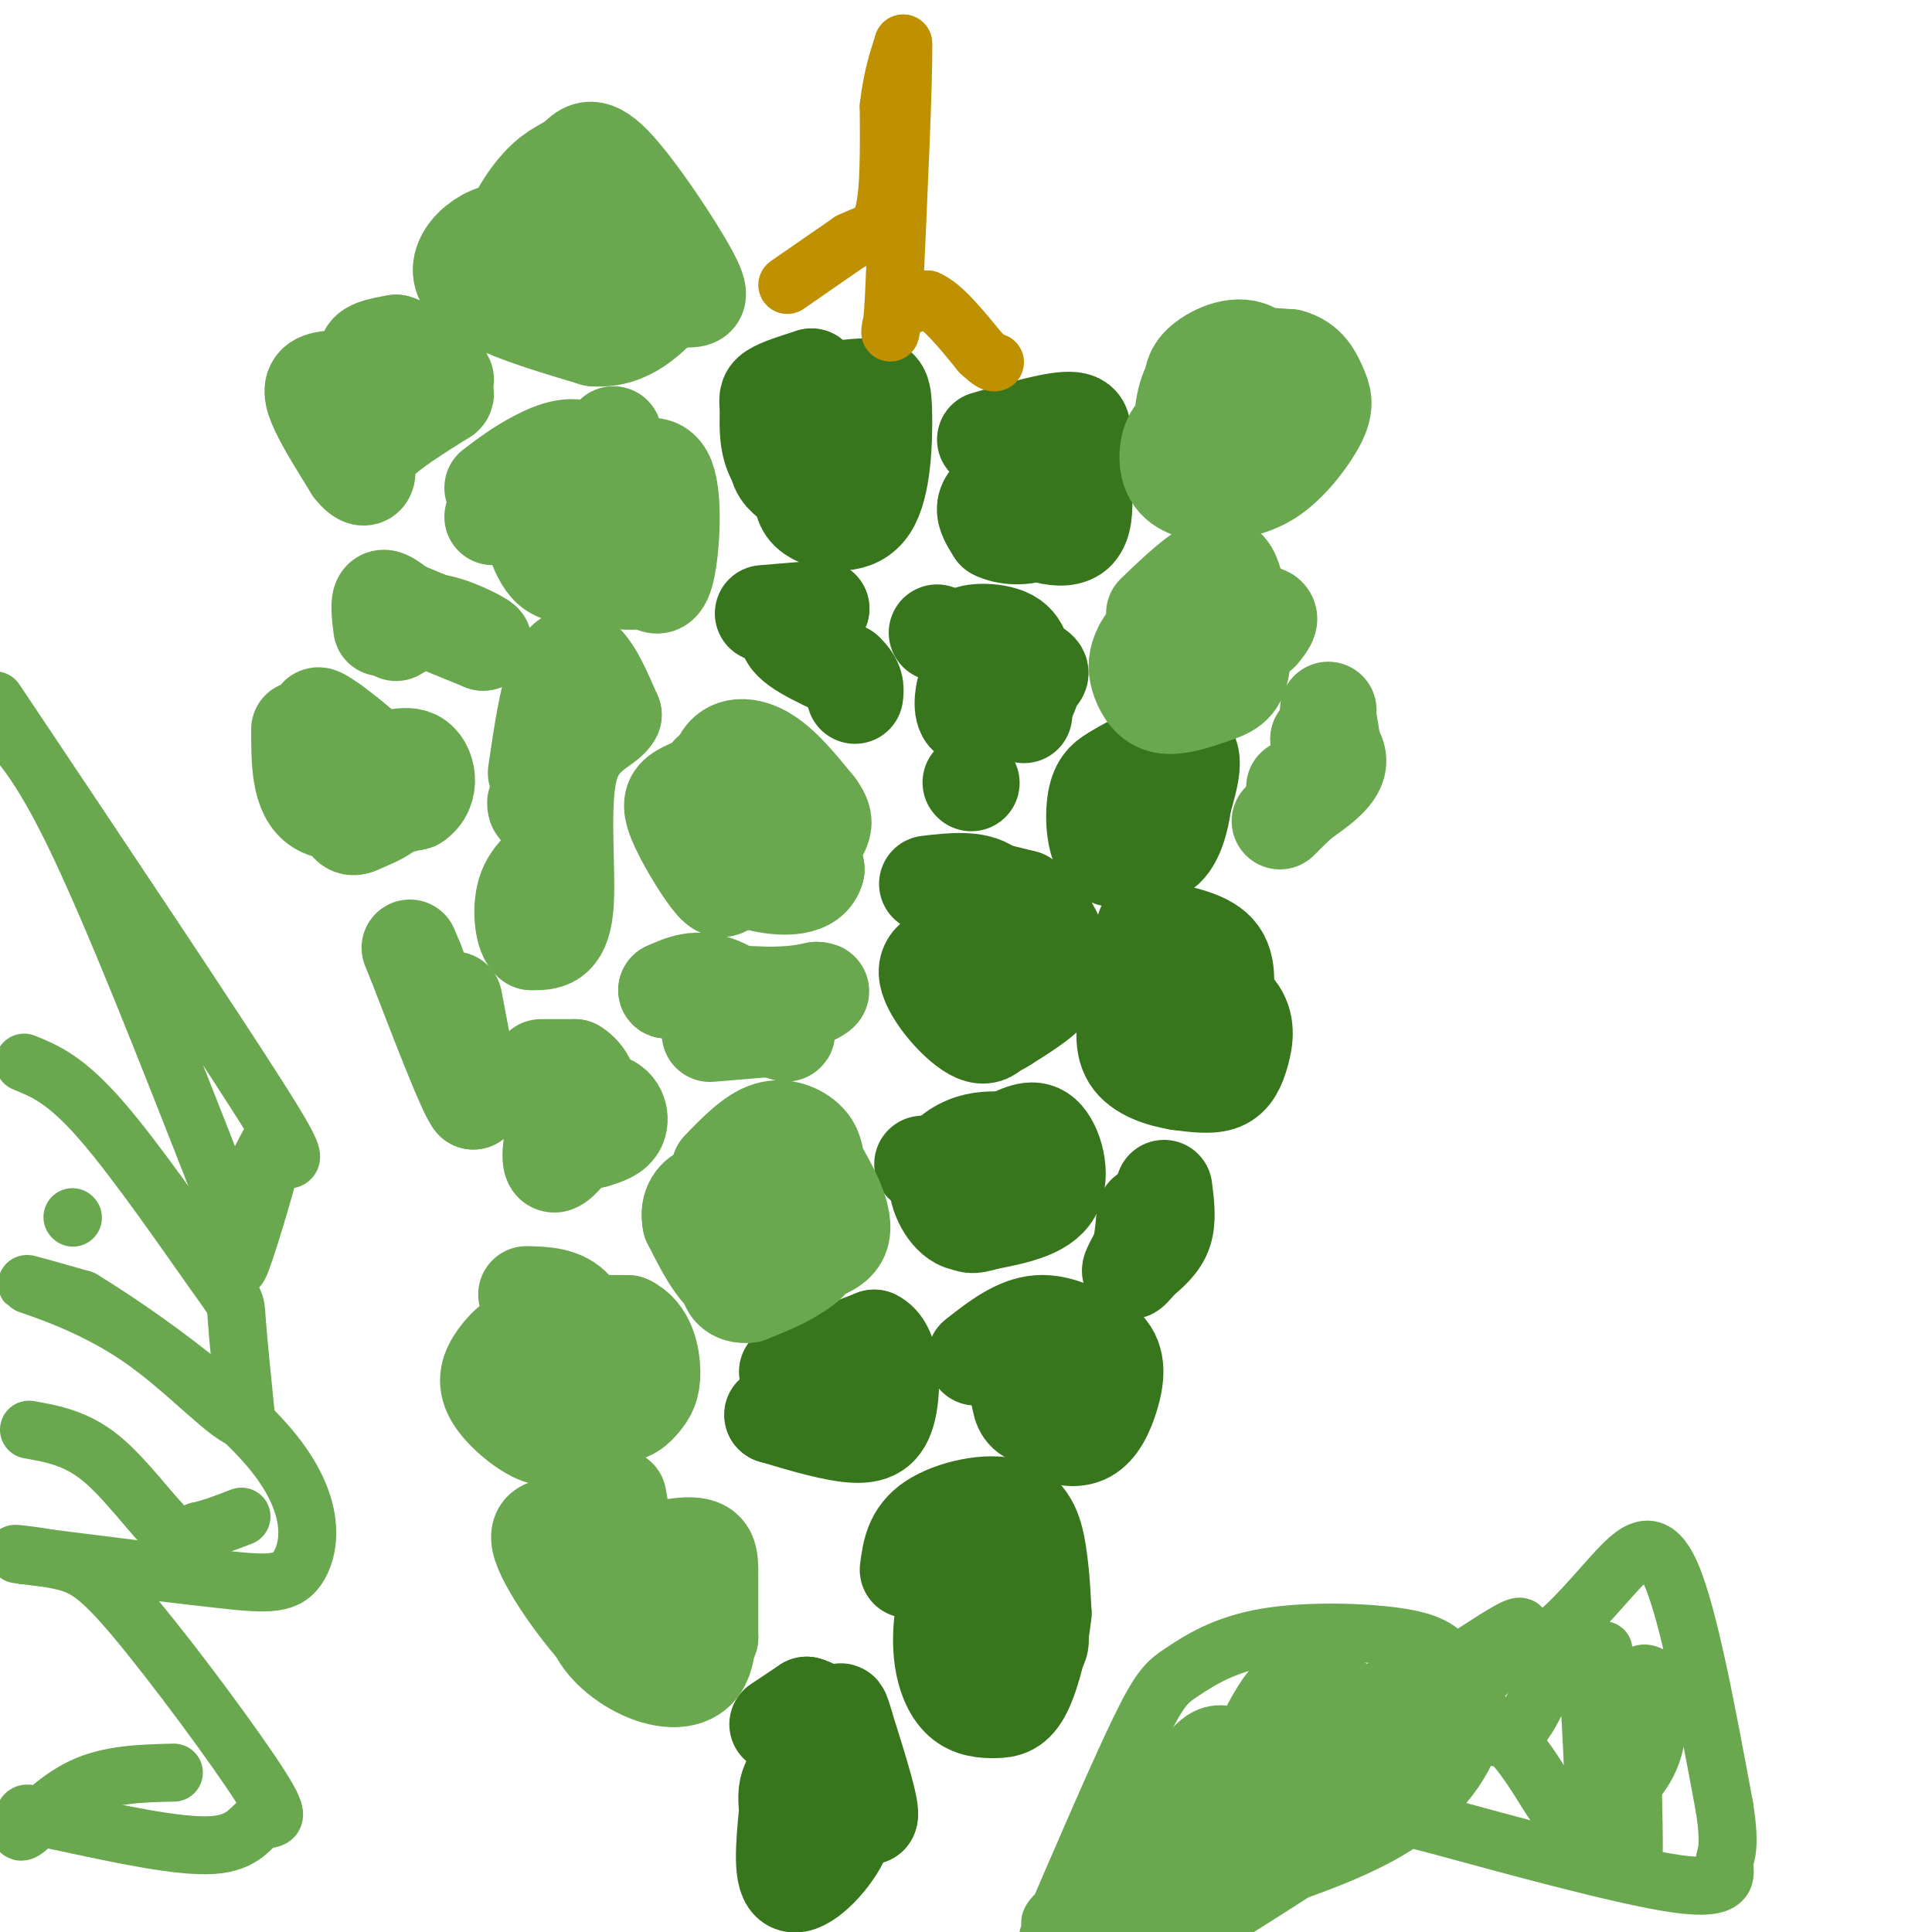 <svg viewBox='0 0 400 400' version='1.1' xmlns='http://www.w3.org/2000/svg' xmlns:xlink='http://www.w3.org/1999/xlink'><g fill='none' stroke='#38761d' stroke-width='20' stroke-linecap='round' stroke-linejoin='round'><path d='M164,100c-1.778,-1.378 -3.556,-2.756 -3,-6c0.556,-3.244 3.444,-8.356 7,-11c3.556,-2.644 7.778,-2.822 12,-3'/><path d='M180,80c2.552,-0.209 2.931,0.769 3,6c0.069,5.231 -0.174,14.716 -3,19c-2.826,4.284 -8.236,3.367 -11,2c-2.764,-1.367 -2.882,-3.183 -3,-5'/><path d='M166,102c-1.772,-2.094 -4.702,-4.829 -6,-8c-1.298,-3.171 -0.965,-6.777 -1,-9c-0.035,-2.223 -0.439,-3.064 1,-4c1.439,-0.936 4.719,-1.968 8,-3'/><path d='M168,78c2.833,2.500 5.917,10.250 9,18'/><path d='M204,91c7.417,-2.167 14.833,-4.333 18,-4c3.167,0.333 2.083,3.167 1,6'/><path d='M223,93c0.929,4.857 2.750,14.000 0,17c-2.750,3.000 -10.071,-0.143 -13,-2c-2.929,-1.857 -1.464,-2.429 0,-3'/><path d='M210,105c0.504,-1.660 1.764,-4.311 4,-5c2.236,-0.689 5.448,0.584 6,2c0.552,1.416 -1.557,2.976 -4,3c-2.443,0.024 -5.222,-1.488 -8,-3'/><path d='M208,102c-2.222,-0.022 -3.778,1.422 -4,3c-0.222,1.578 0.889,3.289 2,5'/><path d='M206,110c2.089,1.133 6.311,1.467 9,0c2.689,-1.467 3.844,-4.733 5,-8'/><path d='M194,131c0.000,0.000 11.000,4.000 11,4'/><path d='M205,135c2.733,2.978 4.067,8.422 3,11c-1.067,2.578 -4.533,2.289 -8,2'/><path d='M200,148c-1.244,-1.289 -0.356,-5.511 0,-6c0.356,-0.489 0.178,2.756 0,6'/><path d='M200,148c2.044,0.978 7.156,0.422 10,-1c2.844,-1.422 3.422,-3.711 4,-6'/><path d='M214,141c1.244,-1.333 2.356,-1.667 0,-3c-2.356,-1.333 -8.178,-3.667 -14,-6'/><path d='M200,132c-0.311,-1.333 5.911,-1.667 9,0c3.089,1.667 3.044,5.333 3,9'/><path d='M212,141c0.500,2.667 0.250,4.833 0,7'/><path d='M158,127c0.000,0.000 12.000,-1.000 12,-1'/><path d='M170,126c-0.222,0.600 -6.778,2.600 -7,5c-0.222,2.400 5.889,5.200 12,8'/><path d='M175,139c2.333,2.167 2.167,3.583 2,5'/><path d='M192,183c5.000,-0.583 10.000,-1.167 13,1c3.000,2.167 4.000,7.083 5,12'/><path d='M210,196c0.499,4.038 -0.753,8.134 -2,12c-1.247,3.866 -2.490,7.502 -6,6c-3.510,-1.502 -9.289,-8.144 -10,-12c-0.711,-3.856 3.644,-4.928 8,-6'/><path d='M204,184c0.000,0.000 8.000,2.000 8,2'/><path d='M212,186c2.405,1.405 4.417,3.917 6,7c1.583,3.083 2.738,6.738 1,10c-1.738,3.262 -6.369,6.131 -11,9'/><path d='M208,212c-2.500,1.667 -3.250,1.333 -4,1'/><path d='M229,164c2.417,-2.083 4.833,-4.167 6,-3c1.167,1.167 1.083,5.583 1,10'/><path d='M236,171c0.037,2.807 -0.372,4.825 -2,6c-1.628,1.175 -4.477,1.509 -6,-1c-1.523,-2.509 -1.721,-7.860 -1,-11c0.721,-3.140 2.360,-4.070 4,-5'/><path d='M231,160c3.733,-2.378 11.067,-5.822 14,-5c2.933,0.822 1.467,5.911 0,11'/><path d='M245,166c-0.489,3.933 -1.711,8.267 -4,10c-2.289,1.733 -5.644,0.867 -9,0'/><path d='M201,162c0.000,0.000 0.100,0.100 0.1,0.1'/><path d='M237,192c6.167,1.000 12.333,2.000 15,5c2.667,3.000 1.833,8.000 1,13'/><path d='M253,210c-0.432,4.442 -2.013,9.046 -4,11c-1.987,1.954 -4.381,1.257 -7,-1c-2.619,-2.257 -5.463,-6.073 -5,-9c0.463,-2.927 4.231,-4.963 8,-7'/><path d='M245,204c3.633,-0.400 8.716,2.099 11,5c2.284,2.901 1.769,6.204 1,9c-0.769,2.796 -1.791,5.085 -4,6c-2.209,0.915 -5.604,0.458 -9,0'/><path d='M244,224c-3.607,-0.571 -8.125,-2.000 -10,-5c-1.875,-3.000 -1.107,-7.571 0,-10c1.107,-2.429 2.554,-2.714 4,-3'/><path d='M238,206c1.333,-0.833 2.667,-1.417 4,-2'/><path d='M191,241c6.250,-0.667 12.500,-1.333 15,0c2.500,1.333 1.250,4.667 0,8'/><path d='M206,249c-1.212,2.581 -4.242,5.032 -7,4c-2.758,-1.032 -5.242,-5.547 -5,-9c0.242,-3.453 3.212,-5.844 6,-7c2.788,-1.156 5.394,-1.078 8,-1'/><path d='M208,236c2.762,-1.024 5.667,-3.083 8,-1c2.333,2.083 4.095,8.310 2,12c-2.095,3.690 -8.048,4.845 -14,6'/><path d='M204,253c-3.000,1.000 -3.500,0.500 -4,0'/><path d='M241,246c0.417,3.250 0.833,6.500 0,9c-0.833,2.500 -2.917,4.250 -5,6'/><path d='M236,261c-1.311,1.556 -2.089,2.444 -2,2c0.089,-0.444 1.044,-2.222 2,-4'/><path d='M236,259c0.500,-1.833 0.750,-4.417 1,-7'/><path d='M237,252c0.167,-1.167 0.083,-0.583 0,0'/><path d='M163,284c0.000,0.000 18.000,-7.000 18,-7'/><path d='M181,277c3.679,1.679 3.875,9.375 3,14c-0.875,4.625 -2.821,6.179 -7,6c-4.179,-0.179 -10.589,-2.089 -17,-4'/><path d='M160,293c-0.833,-0.500 5.583,0.250 12,1'/><path d='M202,281c4.250,-3.333 8.500,-6.667 13,-7c4.500,-0.333 9.250,2.333 14,5'/><path d='M229,279c2.587,2.560 2.054,6.459 1,10c-1.054,3.541 -2.630,6.722 -5,8c-2.370,1.278 -5.534,0.651 -8,-1c-2.466,-1.651 -4.233,-4.325 -6,-7'/><path d='M211,289c-0.374,-2.591 1.690,-5.570 4,-7c2.310,-1.430 4.867,-1.311 6,1c1.133,2.311 0.844,6.815 -1,9c-1.844,2.185 -5.241,2.053 -7,1c-1.759,-1.053 -1.879,-3.026 -2,-5'/><path d='M188,325c0.476,-3.661 0.952,-7.321 5,-10c4.048,-2.679 11.667,-4.375 16,-3c4.333,1.375 5.381,5.821 6,10c0.619,4.179 0.810,8.089 1,12'/><path d='M216,334c-0.483,5.234 -2.190,12.320 -4,16c-1.810,3.680 -3.723,3.956 -6,4c-2.277,0.044 -4.917,-0.143 -7,-2c-2.083,-1.857 -3.610,-5.384 -4,-10c-0.390,-4.616 0.357,-10.320 2,-13c1.643,-2.680 4.184,-2.337 7,-1c2.816,1.337 5.908,3.669 9,6'/><path d='M213,334c2.156,2.489 3.044,5.711 2,7c-1.044,1.289 -4.022,0.644 -7,0'/><path d='M161,357c0.000,0.000 6.000,-4.000 6,-4'/><path d='M167,353c2.444,0.533 5.556,3.867 7,7c1.444,3.133 1.222,6.067 1,9'/><path d='M175,369c0.512,3.393 1.292,7.375 -1,12c-2.292,4.625 -7.655,9.893 -10,9c-2.345,-0.893 -1.673,-7.946 -1,-15'/><path d='M163,375c-0.238,-3.452 -0.333,-4.583 1,-7c1.333,-2.417 4.095,-6.119 7,-5c2.905,1.119 5.952,7.060 9,13'/><path d='M180,376c0.667,-1.000 -2.167,-10.000 -5,-19'/><path d='M175,357c-1.000,-3.500 -1.000,-2.750 -1,-2'/></g>
<g fill='none' stroke='#6aa84f' stroke-width='20' stroke-linecap='round' stroke-linejoin='round'><path d='M142,166c3.000,-2.333 6.000,-4.667 8,-3c2.000,1.667 3.000,7.333 4,13'/><path d='M154,176c0.071,3.485 -1.752,5.699 -3,7c-1.248,1.301 -1.922,1.689 -4,-1c-2.078,-2.689 -5.559,-8.455 -7,-12c-1.441,-3.545 -0.840,-4.870 1,-6c1.840,-1.130 4.920,-2.065 8,-3'/><path d='M149,161c4.044,-1.444 10.156,-3.556 13,-1c2.844,2.556 2.422,9.778 2,17'/><path d='M164,177c-0.440,3.584 -2.541,4.043 -5,4c-2.459,-0.043 -5.278,-0.589 -8,-3c-2.722,-2.411 -5.349,-6.689 -6,-10c-0.651,-3.311 0.675,-5.656 2,-8'/><path d='M147,160c3.333,-2.133 10.667,-3.467 15,0c4.333,3.467 5.667,11.733 7,20'/><path d='M169,180c-0.940,3.976 -6.792,3.917 -11,3c-4.208,-0.917 -6.774,-2.690 -8,-7c-1.226,-4.310 -1.113,-11.155 -1,-18'/><path d='M149,158c1.356,-3.733 5.244,-4.067 9,-2c3.756,2.067 7.378,6.533 11,11'/><path d='M169,167c2.000,2.667 1.500,3.833 1,5'/><path d='M147,214c0.000,0.000 12.000,-1.000 12,-1'/><path d='M159,213c3.179,0.393 5.125,1.875 3,0c-2.125,-1.875 -8.321,-7.107 -13,-9c-4.679,-1.893 -7.839,-0.446 -11,1'/><path d='M138,205c1.667,0.333 11.333,0.667 21,1'/><path d='M159,206c5.167,0.000 7.583,-0.500 10,-1'/><path d='M169,205c1.667,0.000 0.833,0.500 0,1'/><path d='M149,242c3.378,-3.489 6.756,-6.978 10,-8c3.244,-1.022 6.356,0.422 8,2c1.644,1.578 1.822,3.289 2,5'/><path d='M169,241c2.178,3.889 6.622,11.111 5,15c-1.622,3.889 -9.311,4.444 -17,5'/><path d='M157,261c-3.915,1.510 -5.204,2.786 -6,0c-0.796,-2.786 -1.099,-9.635 0,-13c1.099,-3.365 3.600,-3.247 6,-2c2.400,1.247 4.700,3.624 7,6'/><path d='M164,252c2.289,2.622 4.511,6.178 3,9c-1.511,2.822 -6.756,4.911 -12,7'/><path d='M155,268c-3.060,0.476 -4.708,-1.833 -4,-3c0.708,-1.167 3.774,-1.190 5,-2c1.226,-0.810 0.613,-2.405 0,-4'/><path d='M156,259c0.155,-3.762 0.542,-11.167 3,-14c2.458,-2.833 6.988,-1.095 9,2c2.012,3.095 1.506,7.548 1,12'/><path d='M169,259c-1.155,3.071 -4.542,4.750 -8,6c-3.458,1.250 -6.988,2.071 -10,0c-3.012,-2.071 -5.506,-7.036 -8,-12'/><path d='M143,253c-0.800,-3.333 1.200,-5.667 3,-6c1.800,-0.333 3.400,1.333 5,3'/><path d='M111,64c-0.311,-7.311 -0.622,-14.622 3,-18c3.622,-3.378 11.178,-2.822 15,-2c3.822,0.822 3.911,1.911 4,3'/><path d='M133,47c1.118,0.888 1.913,1.608 2,3c0.087,1.392 -0.533,3.456 -4,6c-3.467,2.544 -9.779,5.570 -14,7c-4.221,1.430 -6.349,1.266 -8,-1c-1.651,-2.266 -2.826,-6.633 -4,-11'/><path d='M105,51c0.602,-4.422 4.108,-9.975 7,-13c2.892,-3.025 5.170,-3.520 7,-5c1.830,-1.480 3.212,-3.943 8,1c4.788,4.943 12.981,17.292 16,23c3.019,5.708 0.862,4.774 -2,5c-2.862,0.226 -6.431,1.613 -10,3'/><path d='M131,65c-5.200,0.422 -13.200,-0.022 -18,-3c-4.800,-2.978 -6.400,-8.489 -8,-14'/><path d='M105,48c-4.444,-0.489 -11.556,5.289 -9,10c2.556,4.711 14.778,8.356 27,12'/><path d='M123,70c7.167,0.500 11.583,-4.250 16,-9'/><path d='M102,101c2.689,-2.044 5.378,-4.089 9,-6c3.622,-1.911 8.178,-3.689 11,-1c2.822,2.689 3.911,9.844 5,17'/><path d='M127,111c1.023,4.117 1.081,5.909 -1,7c-2.081,1.091 -6.301,1.480 -9,1c-2.699,-0.480 -3.878,-1.830 -5,-4c-1.122,-2.170 -2.187,-5.161 -1,-8c1.187,-2.839 4.625,-5.525 8,-7c3.375,-1.475 6.688,-1.737 10,-2'/><path d='M129,98c3.536,-1.190 7.375,-3.167 9,1c1.625,4.167 1.036,14.476 0,19c-1.036,4.524 -2.518,3.262 -4,2'/><path d='M134,120c-2.333,0.512 -6.167,0.792 -10,-1c-3.833,-1.792 -7.667,-5.655 -8,-9c-0.333,-3.345 2.833,-6.173 6,-9'/><path d='M122,101c2.044,-1.978 4.156,-2.422 5,-4c0.844,-1.578 0.422,-4.289 0,-7'/><path d='M127,90c0.211,1.102 0.737,7.357 0,11c-0.737,3.643 -2.737,4.673 -4,6c-1.263,1.327 -1.789,2.951 -3,3c-1.211,0.049 -3.105,-1.475 -5,-3'/><path d='M115,107c-3.000,-0.500 -8.000,-0.250 -13,0'/><path d='M66,82c0.000,0.000 6.000,-3.000 6,-3'/><path d='M72,79c-0.345,-0.679 -4.208,-0.875 -6,0c-1.792,0.875 -1.512,2.821 0,6c1.512,3.179 4.256,7.589 7,12'/><path d='M73,97c1.810,2.321 2.833,2.125 3,1c0.167,-1.125 -0.524,-3.179 2,-6c2.524,-2.821 8.262,-6.411 14,-10'/><path d='M92,82c1.289,-1.200 -2.489,0.800 -6,0c-3.511,-0.800 -6.756,-4.400 -10,-8'/><path d='M76,74c-0.667,-1.833 2.667,-2.417 6,-3'/><path d='M82,71c2.500,0.667 5.750,3.833 9,7'/><path d='M91,78c1.667,1.167 1.333,0.583 1,0'/><path d='M79,130c-0.333,-2.667 -0.667,-5.333 0,-6c0.667,-0.667 2.333,0.667 4,2'/><path d='M83,126c3.500,1.500 10.250,4.250 17,7'/><path d='M100,133c1.044,0.111 -4.844,-3.111 -9,-4c-4.156,-0.889 -6.578,0.556 -9,2'/><path d='M62,151c0.000,6.750 0.000,13.500 4,16c4.000,2.500 12.000,0.750 20,-1'/><path d='M86,166c3.608,-2.324 2.627,-7.633 0,-9c-2.627,-1.367 -6.900,1.209 -11,0c-4.100,-1.209 -8.029,-6.203 -9,-8c-0.971,-1.797 1.014,-0.399 3,1'/><path d='M69,150c3.711,2.689 11.489,8.911 13,13c1.511,4.089 -3.244,6.044 -8,8'/><path d='M74,171c-1.833,0.833 -2.417,-1.083 -3,-3'/><path d='M111,160c1.156,-7.867 2.311,-15.733 4,-20c1.689,-4.267 3.911,-4.933 6,-3c2.089,1.933 4.044,6.467 6,11'/><path d='M127,148c-1.131,2.548 -6.958,3.417 -9,11c-2.042,7.583 -0.298,21.881 -1,29c-0.702,7.119 -3.851,7.060 -7,7'/><path d='M110,195c-1.714,-1.036 -2.500,-7.125 -1,-11c1.500,-3.875 5.286,-5.536 6,-8c0.714,-2.464 -1.643,-5.732 -4,-9'/><path d='M111,167c-0.500,-1.500 0.250,-0.750 1,0'/><path d='M94,207c0.000,0.000 4.000,21.000 4,21'/><path d='M98,228c-1.333,-1.333 -6.667,-15.167 -12,-29'/><path d='M86,199c-2.000,-4.833 -1.000,-2.417 0,0'/><path d='M112,221c0.000,0.000 7.000,0.000 7,0'/><path d='M119,221c2.179,1.274 4.125,4.458 3,9c-1.125,4.542 -5.321,10.440 -7,11c-1.679,0.560 -0.839,-4.220 0,-9'/><path d='M115,232c2.024,-2.560 7.083,-4.458 10,-4c2.917,0.458 3.690,3.274 3,5c-0.690,1.726 -2.845,2.363 -5,3'/><path d='M123,236c-1.167,0.333 -1.583,-0.333 -2,-1'/><path d='M109,268c3.750,0.083 7.500,0.167 10,3c2.500,2.833 3.750,8.417 5,14'/><path d='M124,285c-0.305,4.207 -3.568,7.726 -6,10c-2.432,2.274 -4.033,3.303 -7,2c-2.967,-1.303 -7.300,-4.937 -9,-8c-1.700,-3.063 -0.765,-5.555 1,-8c1.765,-2.445 4.362,-4.841 9,-6c4.638,-1.159 11.319,-1.079 18,-1'/><path d='M130,274c3.987,1.804 4.955,6.813 5,10c0.045,3.187 -0.834,4.550 -2,6c-1.166,1.450 -2.619,2.986 -6,3c-3.381,0.014 -8.691,-1.493 -14,-3'/><path d='M113,290c-2.333,-0.500 -1.167,-0.250 0,0'/><path d='M119,330c3.917,-4.000 7.833,-8.000 12,-8c4.167,0.000 8.583,4.000 13,8'/><path d='M144,330c2.793,4.450 3.274,11.574 1,15c-2.274,3.426 -7.305,3.153 -12,1c-4.695,-2.153 -9.056,-6.187 -10,-10c-0.944,-3.813 1.528,-7.407 4,-11'/><path d='M127,325c4.000,-3.036 12.000,-5.125 16,-5c4.000,0.125 4.000,2.464 4,6c0.000,3.536 0.000,8.268 0,13'/><path d='M147,339c-1.636,2.713 -5.727,2.995 -9,4c-3.273,1.005 -5.727,2.732 -11,-2c-5.273,-4.732 -13.364,-15.923 -15,-21c-1.636,-5.077 3.182,-4.038 8,-3'/><path d='M120,317c3.022,0.378 6.578,2.822 8,2c1.422,-0.822 0.711,-4.911 0,-9'/><path d='M247,81c-0.238,-1.946 -0.476,-3.893 2,-6c2.476,-2.107 7.667,-4.375 11,-2c3.333,2.375 4.810,9.393 5,13c0.190,3.607 -0.905,3.804 -2,4'/><path d='M263,90c-3.193,1.627 -10.175,3.694 -14,3c-3.825,-0.694 -4.491,-4.148 -4,-8c0.491,-3.852 2.140,-8.100 6,-10c3.860,-1.900 9.930,-1.450 16,-1'/><path d='M267,74c3.726,0.943 5.040,3.799 6,6c0.960,2.201 1.566,3.746 0,7c-1.566,3.254 -5.305,8.215 -9,11c-3.695,2.785 -7.348,3.392 -11,4'/><path d='M253,102c-3.893,0.464 -8.125,-0.375 -10,-3c-1.875,-2.625 -1.393,-7.036 0,-9c1.393,-1.964 3.696,-1.482 6,-1'/><path d='M239,127c3.067,-2.956 6.133,-5.911 9,-8c2.867,-2.089 5.533,-3.311 7,0c1.467,3.311 1.733,11.156 2,19'/><path d='M257,138c-0.520,4.115 -2.820,4.904 -6,6c-3.180,1.096 -7.239,2.501 -10,2c-2.761,-0.501 -4.225,-2.907 -5,-5c-0.775,-2.093 -0.863,-3.871 0,-6c0.863,-2.129 2.675,-4.608 7,-6c4.325,-1.392 11.162,-1.696 18,-2'/><path d='M261,127c3.000,0.333 1.500,2.167 0,4'/><path d='M268,163c2.083,-0.167 4.167,-0.333 5,-2c0.833,-1.667 0.417,-4.833 0,-8'/><path d='M273,153c1.244,-0.489 4.356,2.289 4,5c-0.356,2.711 -4.178,5.356 -8,8'/><path d='M269,166c-2.267,2.267 -3.933,3.933 -4,4c-0.067,0.067 1.467,-1.467 3,-3'/><path d='M268,167c2.022,-1.800 5.578,-4.800 7,-8c1.422,-3.200 0.711,-6.600 0,-10'/><path d='M275,149c0.000,-2.000 0.000,-2.000 0,-2'/></g>
<g fill='none' stroke='#bf9000' stroke-width='12' stroke-linecap='round' stroke-linejoin='round'><path d='M163,59c0.000,0.000 13.000,-9.000 13,-9'/><path d='M176,50c3.533,-1.756 5.867,-1.644 7,-6c1.133,-4.356 1.067,-13.178 1,-22'/><path d='M184,22c0.667,-5.833 1.833,-9.417 3,-13'/><path d='M187,9c0.167,6.833 -0.917,30.417 -2,54'/><path d='M185,63c-0.622,9.244 -1.178,5.356 0,3c1.178,-2.356 4.089,-3.178 7,-4'/><path d='M192,62c3.000,1.167 7.000,6.083 11,11'/><path d='M203,73c2.333,2.167 2.667,2.083 3,2'/></g>
<g fill='none' stroke='#6aa84f' stroke-width='12' stroke-linecap='round' stroke-linejoin='round'><path d='M5,220c4.298,1.738 8.595,3.476 16,12c7.405,8.524 17.917,23.833 23,31c5.083,7.167 4.738,6.190 5,10c0.262,3.810 1.131,12.405 2,21'/><path d='M51,294c-3.167,0.095 -12.083,-10.167 -22,-17c-9.917,-6.833 -20.833,-10.238 -23,-11c-2.167,-0.762 4.417,1.119 11,3'/><path d='M17,269c10.046,6.094 29.662,19.829 39,31c9.338,11.171 8.399,19.777 6,24c-2.399,4.223 -6.257,4.064 -16,3c-9.743,-1.064 -25.372,-3.032 -41,-5'/><path d='M5,322c-5.310,-0.730 1.916,-0.054 7,1c5.084,1.054 8.025,2.487 16,12c7.975,9.513 20.983,27.107 26,35c5.017,7.893 2.043,6.087 0,7c-2.043,0.913 -3.155,4.547 -10,5c-6.845,0.453 -19.422,-2.273 -32,-5'/><path d='M12,377c-6.405,-1.316 -6.418,-2.105 -7,-1c-0.582,1.105 -1.734,4.105 0,3c1.734,-1.105 6.352,-6.316 12,-9c5.648,-2.684 12.324,-2.842 19,-3'/><path d='M6,296c4.911,0.867 9.822,1.733 15,6c5.178,4.267 10.622,11.933 14,15c3.378,3.067 4.689,1.533 6,0'/><path d='M41,317c2.500,-0.500 5.750,-1.750 9,-3'/><path d='M15,252c0.000,0.000 0.100,0.100 0.1,0.1'/><path d='M46,247c-11.417,-29.167 -22.833,-58.333 -31,-75c-8.167,-16.667 -13.083,-20.833 -18,-25'/><path d='M-1,145c22.696,33.917 45.393,67.833 55,83c9.607,15.167 6.125,11.583 3,12c-3.125,0.417 -5.893,4.833 -7,8c-1.107,3.167 -0.554,5.083 0,7'/><path d='M50,255c-0.464,3.929 -1.625,10.250 0,6c1.625,-4.250 6.036,-19.071 7,-24c0.964,-4.929 -1.518,0.036 -4,5'/><path d='M276,359c-0.817,-1.219 -1.633,-2.438 2,-5c3.633,-2.562 11.717,-6.465 19,-8c7.283,-1.535 13.767,-0.700 20,-4c6.233,-3.300 12.217,-10.735 17,-16c4.783,-5.265 8.367,-8.362 12,0c3.633,8.362 7.317,28.181 11,48'/><path d='M357,374c1.561,9.717 -0.038,10.010 0,12c0.038,1.990 1.711,5.678 -10,4c-11.711,-1.678 -36.807,-8.721 -49,-12c-12.193,-3.279 -11.484,-2.794 -20,3c-8.516,5.794 -26.258,16.897 -44,28'/><path d='M217,401c7.320,-17.019 14.639,-34.039 19,-43c4.361,-8.961 5.762,-9.865 9,-12c3.238,-2.135 8.311,-5.501 17,-7c8.689,-1.499 20.994,-1.131 28,0c7.006,1.131 8.713,3.025 11,6c2.287,2.975 5.154,7.032 4,13c-1.154,5.968 -6.330,13.848 -16,20c-9.670,6.152 -23.835,10.576 -38,15'/><path d='M251,393c-7.294,3.814 -6.529,5.848 -6,4c0.529,-1.848 0.822,-7.578 4,-14c3.178,-6.422 9.240,-13.537 15,-19c5.760,-5.463 11.217,-9.275 17,-12c5.783,-2.725 11.891,-4.362 18,-6'/><path d='M299,346c8.099,-4.663 19.346,-13.322 15,-7c-4.346,6.322 -24.285,27.625 -45,41c-20.715,13.375 -42.204,18.821 -49,19c-6.796,0.179 1.102,-4.911 9,-10'/><path d='M229,389c4.966,-2.977 12.880,-5.419 19,-13c6.120,-7.581 10.444,-20.300 15,-26c4.556,-5.700 9.342,-4.381 14,-2c4.658,2.381 9.188,5.823 15,8c5.812,2.177 12.906,3.088 20,4'/><path d='M312,360c5.024,-2.791 7.584,-11.769 10,-17c2.416,-5.231 4.689,-6.716 6,0c1.311,6.716 1.660,21.633 2,27c0.340,5.367 0.670,1.183 1,-3'/><path d='M331,367c1.024,-0.464 3.083,-0.125 3,-7c-0.083,-6.875 -2.310,-20.964 -2,-18c0.310,2.964 3.155,22.982 6,43'/><path d='M338,385c0.756,0.378 -0.356,-20.178 0,-30c0.356,-9.822 2.178,-8.911 4,-8'/><path d='M342,347c1.181,1.701 2.134,9.954 0,16c-2.134,6.046 -7.355,9.886 -11,12c-3.645,2.114 -5.712,2.503 -8,0c-2.288,-2.503 -4.795,-7.897 -9,-13c-4.205,-5.103 -10.106,-9.914 -15,-11c-4.894,-1.086 -8.779,1.554 -14,7c-5.221,5.446 -11.777,13.699 -16,17c-4.223,3.301 -6.111,1.651 -8,0'/><path d='M261,375c-3.556,-0.222 -8.444,-0.778 -10,-3c-1.556,-2.222 0.222,-6.111 2,-10'/><path d='M253,362c-1.667,0.833 -6.833,7.917 -12,15'/><path d='M241,377c-2.952,3.762 -4.333,5.667 -3,2c1.333,-3.667 5.381,-12.905 9,-17c3.619,-4.095 6.810,-3.048 10,-2'/><path d='M257,360c3.911,-0.978 8.689,-2.422 11,-2c2.311,0.422 2.156,2.711 2,5'/></g>
</svg>